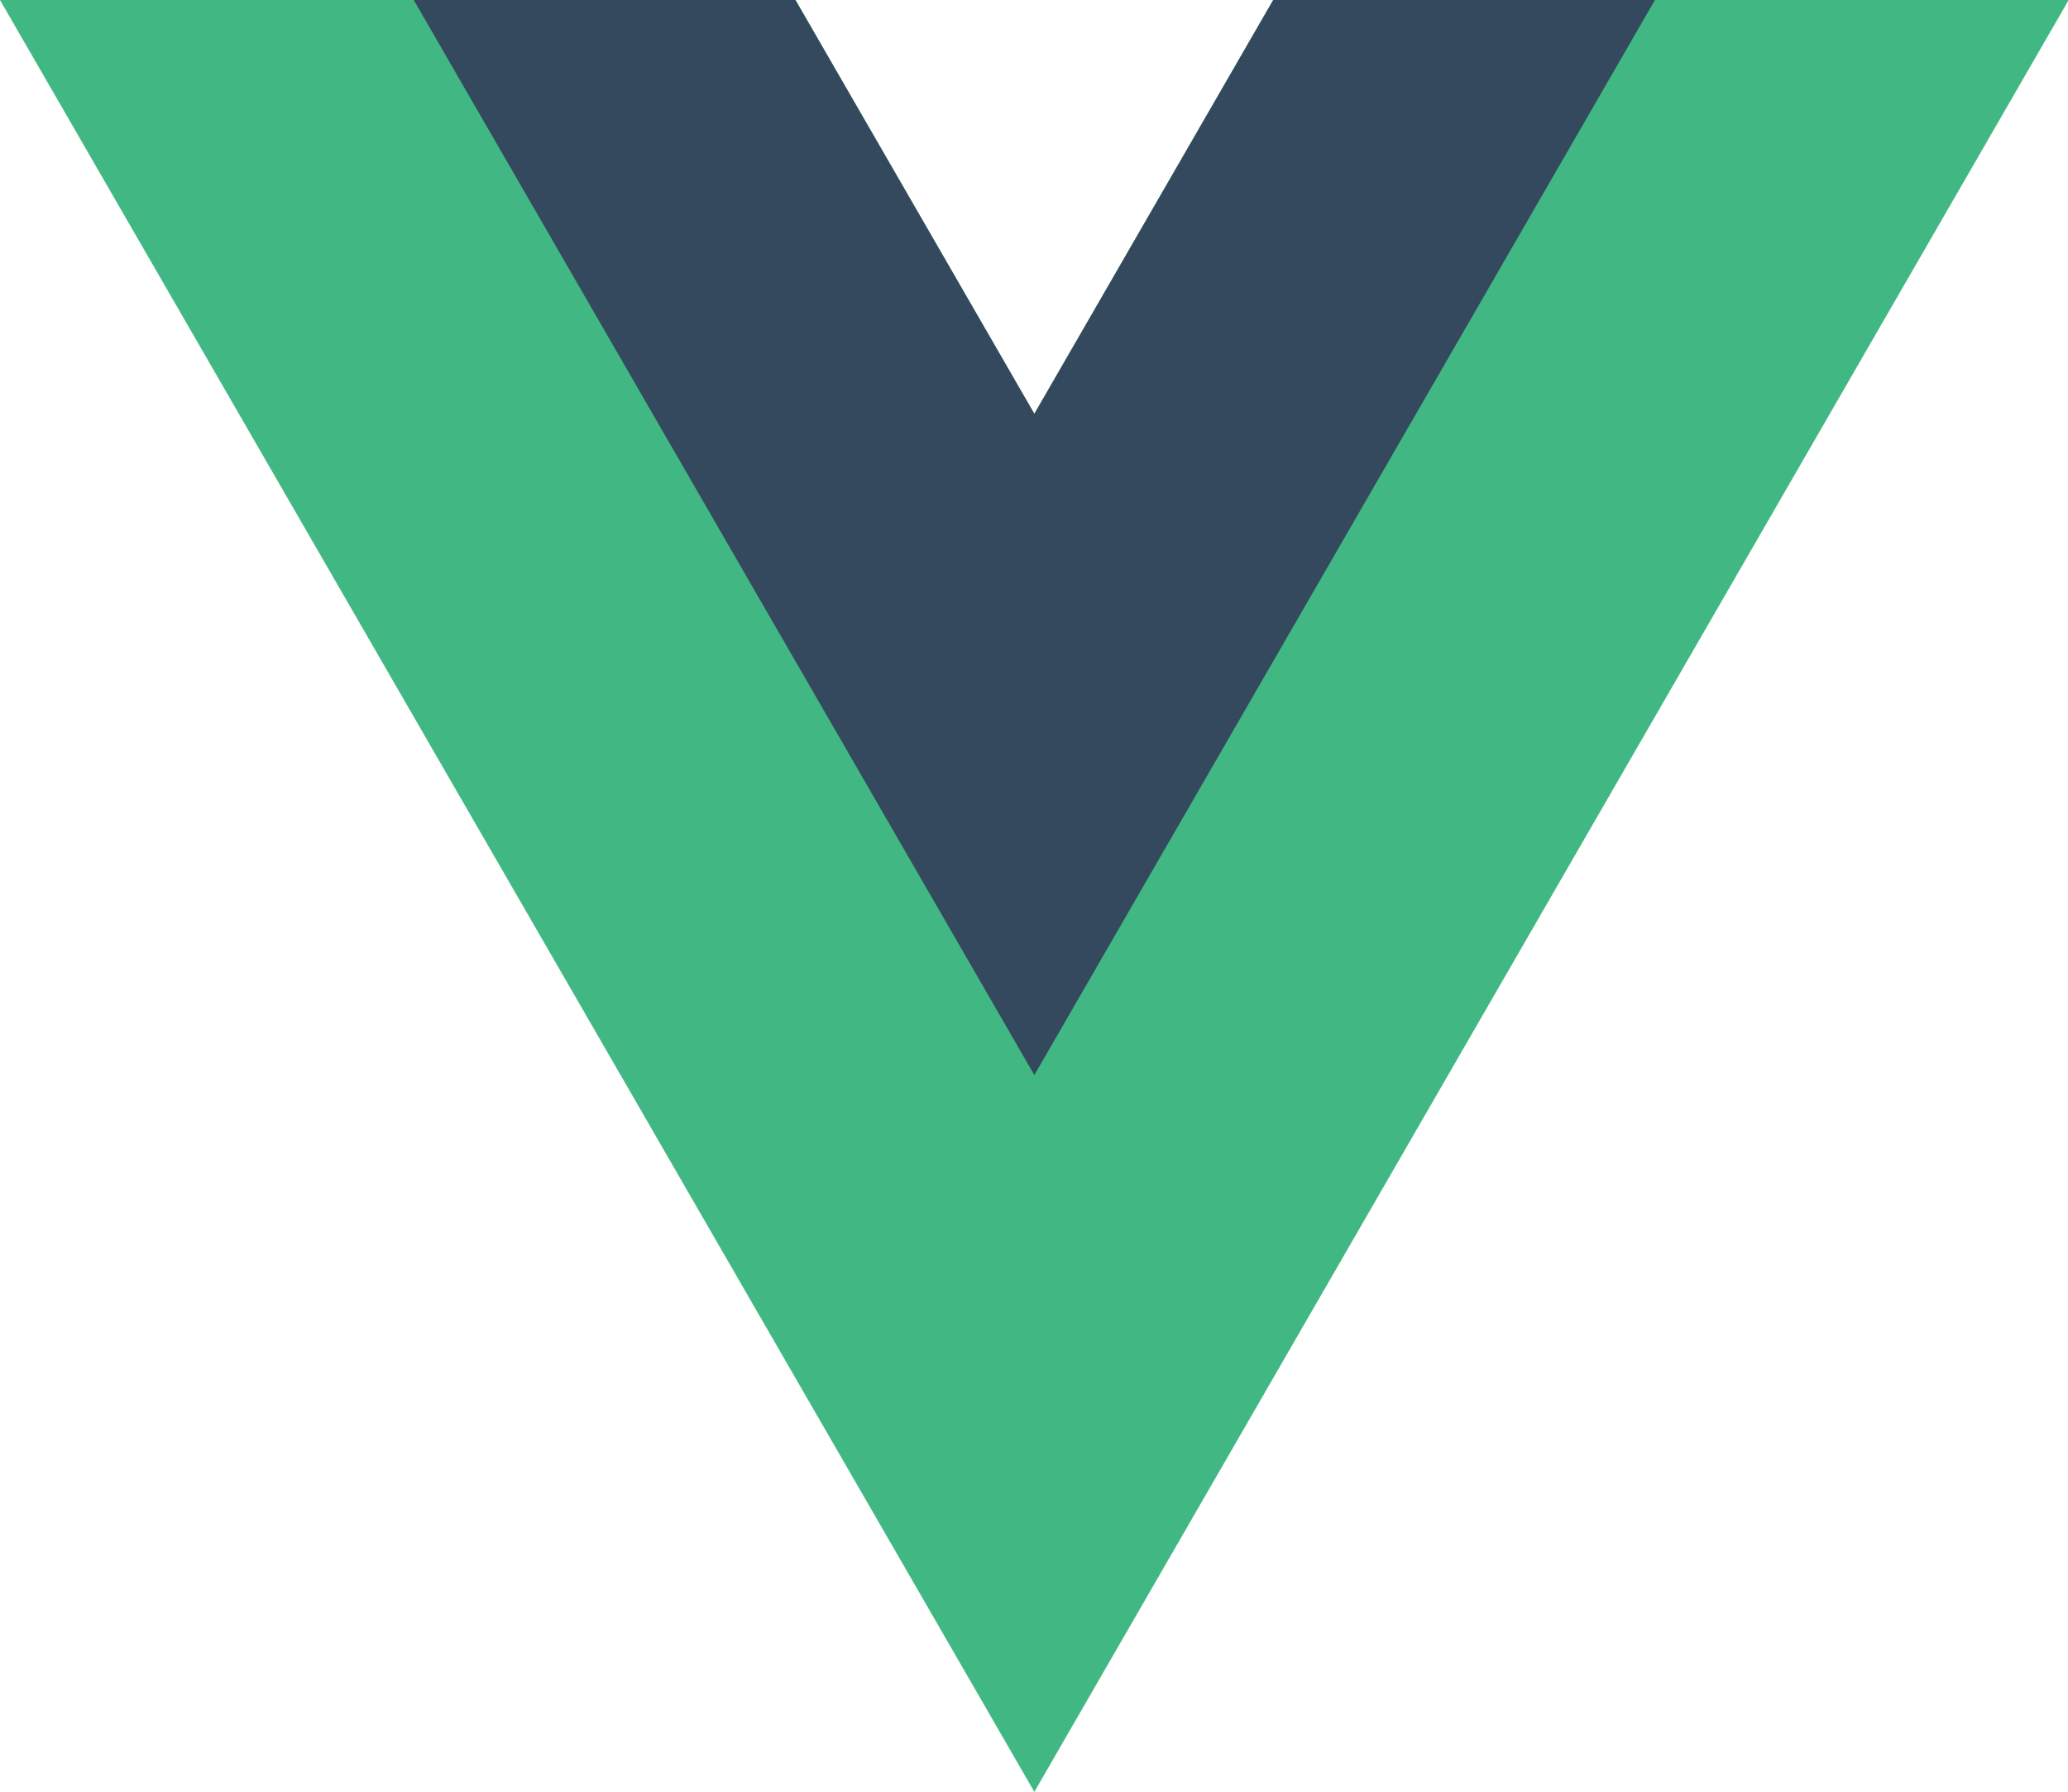 <?xml version="1.0" standalone="no"?><!DOCTYPE svg PUBLIC "-//W3C//DTD SVG 1.1//EN" "http://www.w3.org/Graphics/SVG/1.1/DTD/svg11.dtd"><svg t="1540349901723" class="icon" style="" viewBox="0 0 1182 1024" version="1.1" xmlns="http://www.w3.org/2000/svg" p-id="20081" xmlns:xlink="http://www.w3.org/1999/xlink" width="230.859" height="200"><defs><style type="text/css"></style></defs><path d="M727.723 0.005l-136.527 236.474L454.663 0.009H0L591.195 1024 1182.39 0z" fill="#41B883" p-id="20082"></path><path d="M727.723 0.005l-136.527 236.474L454.663 0.009H236.479l354.716 614.382L945.911 0.005z" fill="#34495E" p-id="20083"></path></svg>